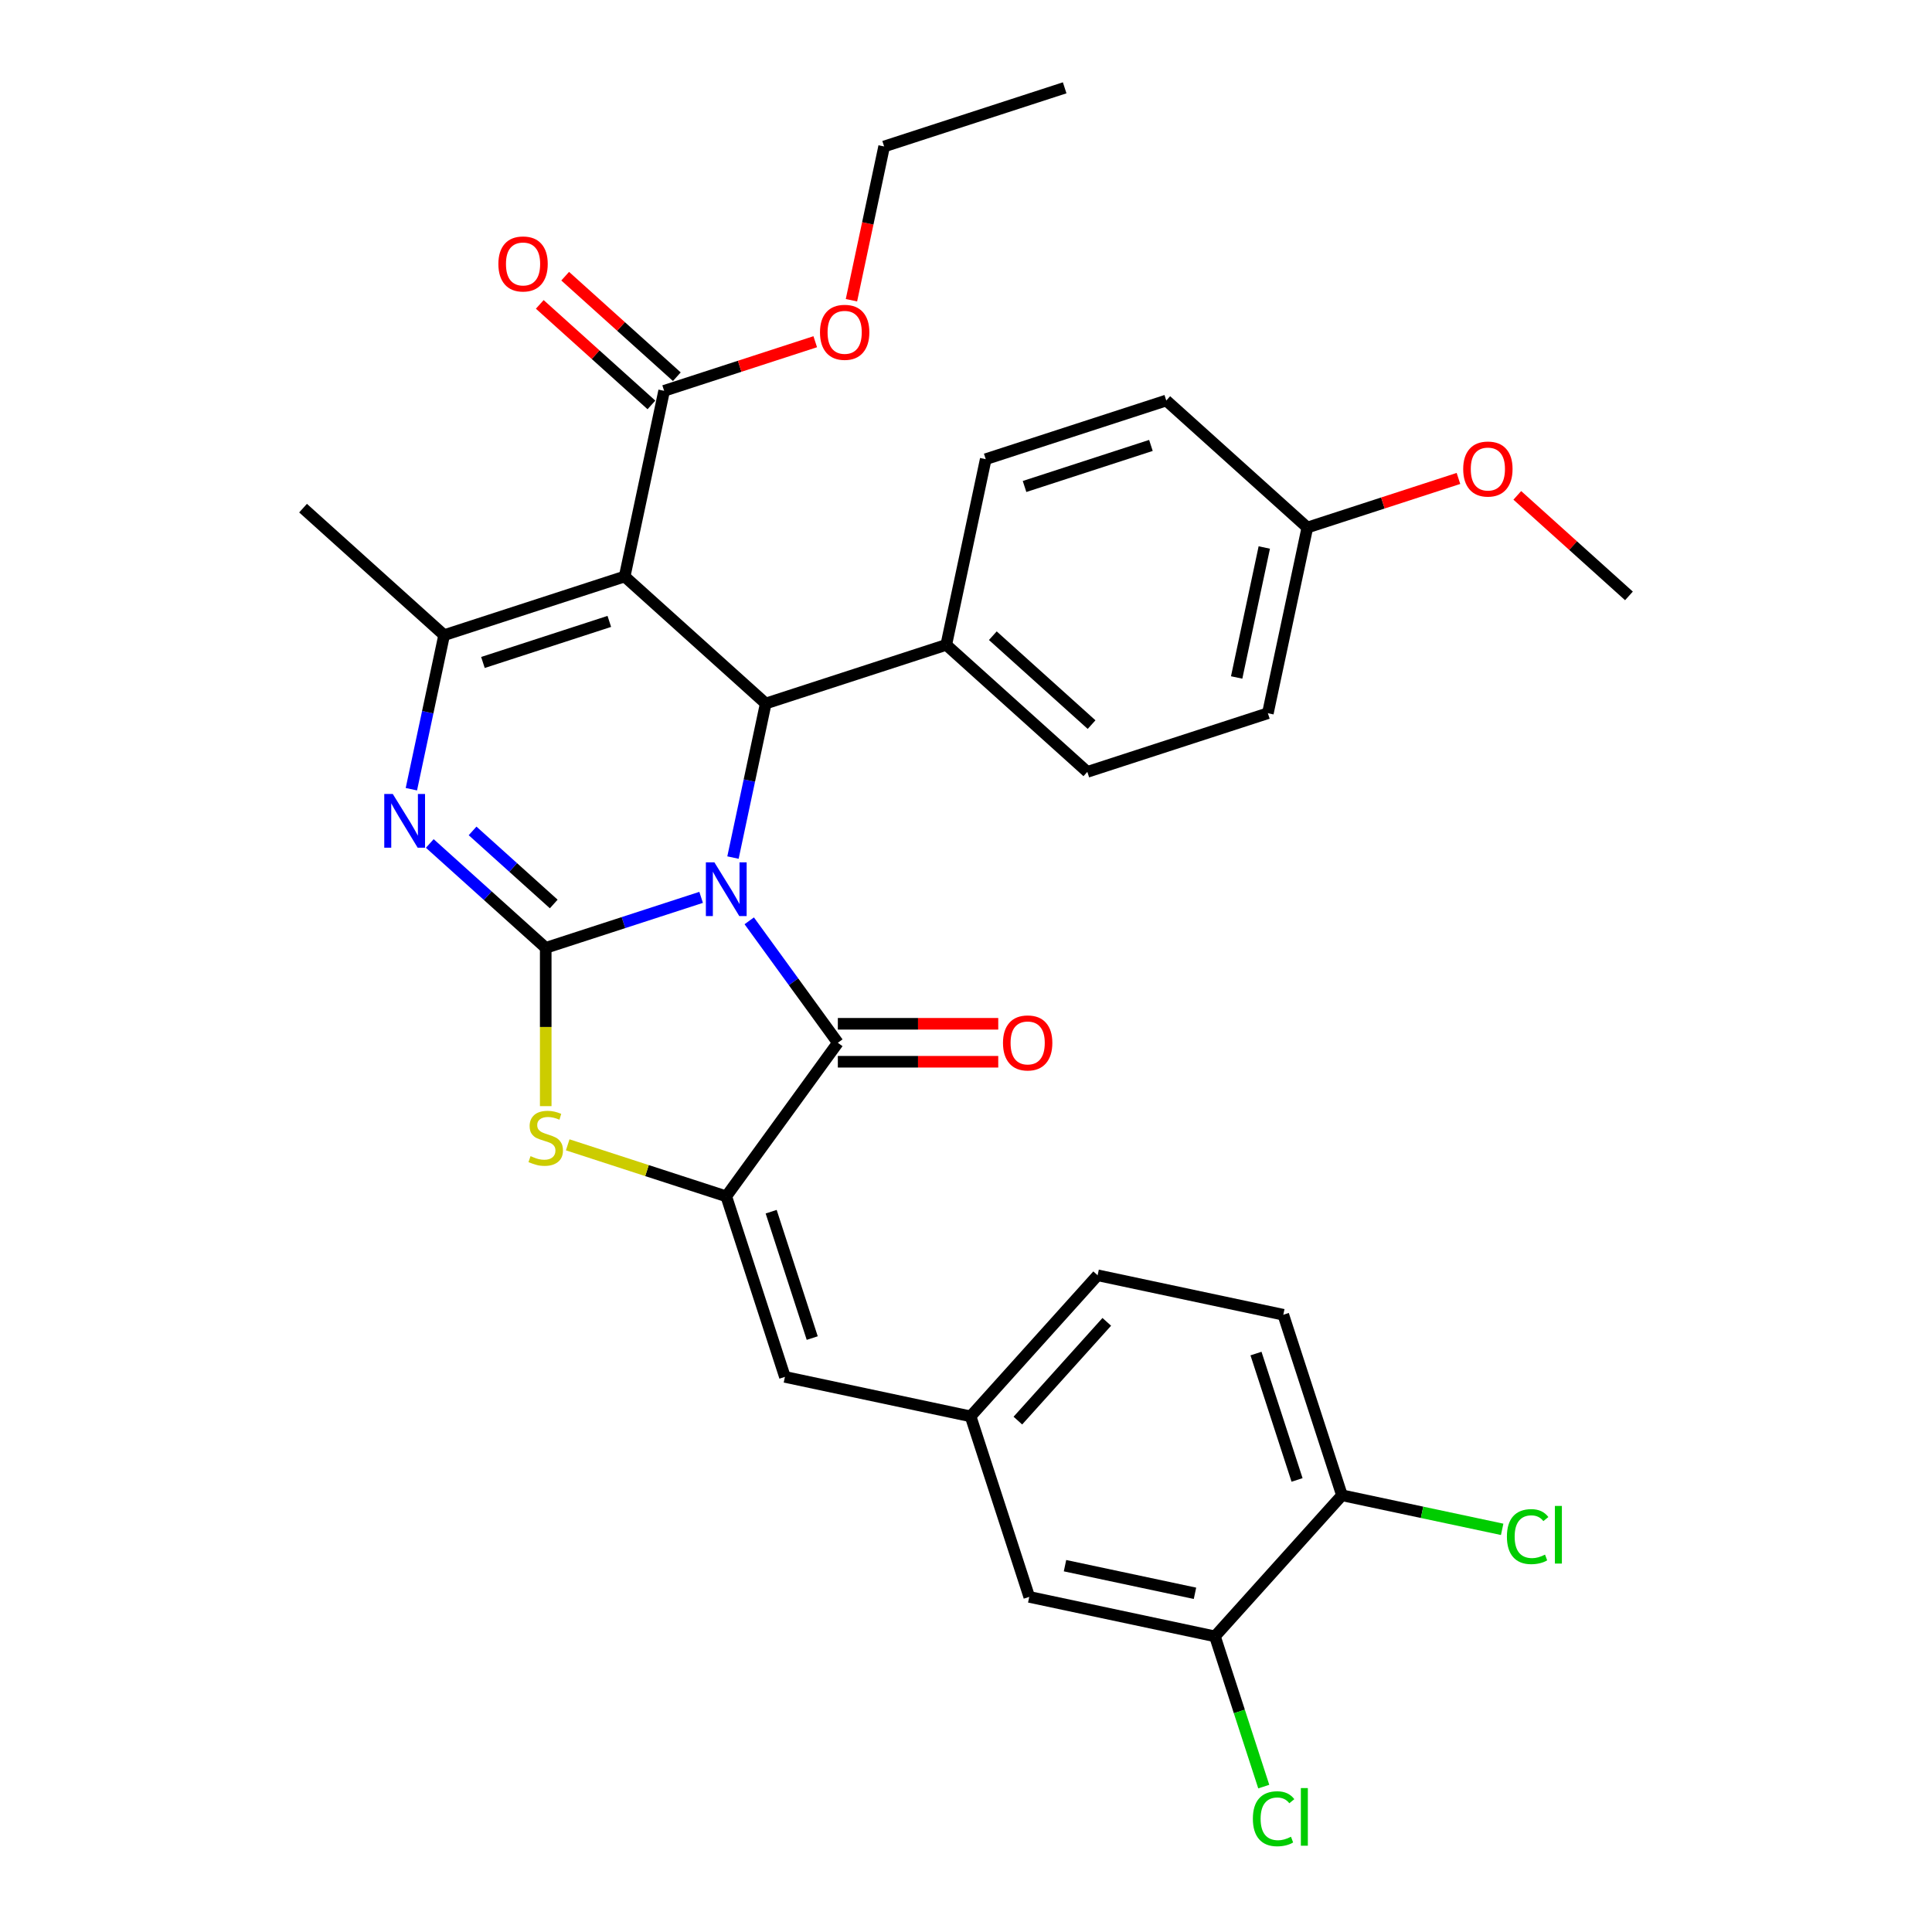 <?xml version='1.0' encoding='iso-8859-1'?>
<svg version='1.1' baseProfile='full'
              xmlns='http://www.w3.org/2000/svg'
                      xmlns:rdkit='http://www.rdkit.org/xml'
                      xmlns:xlink='http://www.w3.org/1999/xlink'
                  xml:space='preserve'
width='1000px' height='1000px' viewBox='0 0 1000 1000'>
<!-- END OF HEADER -->
<rect style='opacity:1.0;fill:#FFFFFF;stroke:none' width='1000' height='1000' x='0' y='0'> </rect>
<path class='bond-0' d='M 362.903,464.475 L 322.684,477.542' style='fill:none;fill-rule:evenodd;stroke:#0000FF;stroke-width:6px;stroke-linecap:butt;stroke-linejoin:miter;stroke-opacity:1' />
<path class='bond-0' d='M 322.684,477.542 L 282.466,490.61' style='fill:none;fill-rule:evenodd;stroke:#000000;stroke-width:6px;stroke-linecap:butt;stroke-linejoin:miter;stroke-opacity:1' />
<path class='bond-2' d='M 387.805,476.617 L 410.734,508.177' style='fill:none;fill-rule:evenodd;stroke:#0000FF;stroke-width:6px;stroke-linecap:butt;stroke-linejoin:miter;stroke-opacity:1' />
<path class='bond-2' d='M 410.734,508.177 L 433.664,539.738' style='fill:none;fill-rule:evenodd;stroke:#000000;stroke-width:6px;stroke-linecap:butt;stroke-linejoin:miter;stroke-opacity:1' />
<path class='bond-4' d='M 379.391,443.878 L 387.866,404.009' style='fill:none;fill-rule:evenodd;stroke:#0000FF;stroke-width:6px;stroke-linecap:butt;stroke-linejoin:miter;stroke-opacity:1' />
<path class='bond-4' d='M 387.866,404.009 L 396.34,364.14' style='fill:none;fill-rule:evenodd;stroke:#000000;stroke-width:6px;stroke-linecap:butt;stroke-linejoin:miter;stroke-opacity:1' />
<path class='bond-3' d='M 282.466,490.61 L 252.461,463.594' style='fill:none;fill-rule:evenodd;stroke:#000000;stroke-width:6px;stroke-linecap:butt;stroke-linejoin:miter;stroke-opacity:1' />
<path class='bond-3' d='M 252.461,463.594 L 222.457,436.578' style='fill:none;fill-rule:evenodd;stroke:#0000FF;stroke-width:6px;stroke-linecap:butt;stroke-linejoin:miter;stroke-opacity:1' />
<path class='bond-3' d='M 286.614,467.902 L 265.611,448.991' style='fill:none;fill-rule:evenodd;stroke:#000000;stroke-width:6px;stroke-linecap:butt;stroke-linejoin:miter;stroke-opacity:1' />
<path class='bond-3' d='M 265.611,448.991 L 244.608,430.079' style='fill:none;fill-rule:evenodd;stroke:#0000FF;stroke-width:6px;stroke-linecap:butt;stroke-linejoin:miter;stroke-opacity:1' />
<path class='bond-7' d='M 282.466,490.61 L 282.466,531.573' style='fill:none;fill-rule:evenodd;stroke:#000000;stroke-width:6px;stroke-linecap:butt;stroke-linejoin:miter;stroke-opacity:1' />
<path class='bond-7' d='M 282.466,531.573 L 282.466,572.535' style='fill:none;fill-rule:evenodd;stroke:#CCCC00;stroke-width:6px;stroke-linecap:butt;stroke-linejoin:miter;stroke-opacity:1' />
<path class='bond-1' d='M 323.322,298.395 L 396.34,364.14' style='fill:none;fill-rule:evenodd;stroke:#000000;stroke-width:6px;stroke-linecap:butt;stroke-linejoin:miter;stroke-opacity:1' />
<path class='bond-6' d='M 323.322,298.395 L 229.877,328.757' style='fill:none;fill-rule:evenodd;stroke:#000000;stroke-width:6px;stroke-linecap:butt;stroke-linejoin:miter;stroke-opacity:1' />
<path class='bond-6' d='M 315.378,321.638 L 249.966,342.892' style='fill:none;fill-rule:evenodd;stroke:#000000;stroke-width:6px;stroke-linecap:butt;stroke-linejoin:miter;stroke-opacity:1' />
<path class='bond-8' d='M 323.322,298.395 L 343.751,202.287' style='fill:none;fill-rule:evenodd;stroke:#000000;stroke-width:6px;stroke-linecap:butt;stroke-linejoin:miter;stroke-opacity:1' />
<path class='bond-5' d='M 433.664,539.738 L 375.912,619.227' style='fill:none;fill-rule:evenodd;stroke:#000000;stroke-width:6px;stroke-linecap:butt;stroke-linejoin:miter;stroke-opacity:1' />
<path class='bond-12' d='M 433.664,549.563 L 475.177,549.563' style='fill:none;fill-rule:evenodd;stroke:#000000;stroke-width:6px;stroke-linecap:butt;stroke-linejoin:miter;stroke-opacity:1' />
<path class='bond-12' d='M 475.177,549.563 L 516.69,549.563' style='fill:none;fill-rule:evenodd;stroke:#FF0000;stroke-width:6px;stroke-linecap:butt;stroke-linejoin:miter;stroke-opacity:1' />
<path class='bond-12' d='M 433.664,529.912 L 475.177,529.912' style='fill:none;fill-rule:evenodd;stroke:#000000;stroke-width:6px;stroke-linecap:butt;stroke-linejoin:miter;stroke-opacity:1' />
<path class='bond-12' d='M 475.177,529.912 L 516.69,529.912' style='fill:none;fill-rule:evenodd;stroke:#FF0000;stroke-width:6px;stroke-linecap:butt;stroke-linejoin:miter;stroke-opacity:1' />
<path class='bond-33' d='M 212.928,408.496 L 221.402,368.626' style='fill:none;fill-rule:evenodd;stroke:#0000FF;stroke-width:6px;stroke-linecap:butt;stroke-linejoin:miter;stroke-opacity:1' />
<path class='bond-33' d='M 221.402,368.626 L 229.877,328.757' style='fill:none;fill-rule:evenodd;stroke:#000000;stroke-width:6px;stroke-linecap:butt;stroke-linejoin:miter;stroke-opacity:1' />
<path class='bond-10' d='M 396.34,364.14 L 489.786,333.778' style='fill:none;fill-rule:evenodd;stroke:#000000;stroke-width:6px;stroke-linecap:butt;stroke-linejoin:miter;stroke-opacity:1' />
<path class='bond-9' d='M 375.912,619.227 L 406.274,712.673' style='fill:none;fill-rule:evenodd;stroke:#000000;stroke-width:6px;stroke-linecap:butt;stroke-linejoin:miter;stroke-opacity:1' />
<path class='bond-9' d='M 399.155,627.172 L 420.409,692.584' style='fill:none;fill-rule:evenodd;stroke:#000000;stroke-width:6px;stroke-linecap:butt;stroke-linejoin:miter;stroke-opacity:1' />
<path class='bond-32' d='M 375.912,619.227 L 334.878,605.895' style='fill:none;fill-rule:evenodd;stroke:#000000;stroke-width:6px;stroke-linecap:butt;stroke-linejoin:miter;stroke-opacity:1' />
<path class='bond-32' d='M 334.878,605.895 L 293.844,592.562' style='fill:none;fill-rule:evenodd;stroke:#CCCC00;stroke-width:6px;stroke-linecap:butt;stroke-linejoin:miter;stroke-opacity:1' />
<path class='bond-23' d='M 229.877,328.757 L 156.859,263.012' style='fill:none;fill-rule:evenodd;stroke:#000000;stroke-width:6px;stroke-linecap:butt;stroke-linejoin:miter;stroke-opacity:1' />
<path class='bond-16' d='M 350.325,194.985 L 321.431,168.969' style='fill:none;fill-rule:evenodd;stroke:#000000;stroke-width:6px;stroke-linecap:butt;stroke-linejoin:miter;stroke-opacity:1' />
<path class='bond-16' d='M 321.431,168.969 L 292.537,142.953' style='fill:none;fill-rule:evenodd;stroke:#FF0000;stroke-width:6px;stroke-linecap:butt;stroke-linejoin:miter;stroke-opacity:1' />
<path class='bond-16' d='M 337.176,209.589 L 308.282,183.572' style='fill:none;fill-rule:evenodd;stroke:#000000;stroke-width:6px;stroke-linecap:butt;stroke-linejoin:miter;stroke-opacity:1' />
<path class='bond-16' d='M 308.282,183.572 L 279.388,157.556' style='fill:none;fill-rule:evenodd;stroke:#FF0000;stroke-width:6px;stroke-linecap:butt;stroke-linejoin:miter;stroke-opacity:1' />
<path class='bond-21' d='M 343.751,202.287 L 382.859,189.58' style='fill:none;fill-rule:evenodd;stroke:#000000;stroke-width:6px;stroke-linecap:butt;stroke-linejoin:miter;stroke-opacity:1' />
<path class='bond-21' d='M 382.859,189.58 L 421.967,176.873' style='fill:none;fill-rule:evenodd;stroke:#FF0000;stroke-width:6px;stroke-linecap:butt;stroke-linejoin:miter;stroke-opacity:1' />
<path class='bond-13' d='M 406.274,712.673 L 502.382,733.101' style='fill:none;fill-rule:evenodd;stroke:#000000;stroke-width:6px;stroke-linecap:butt;stroke-linejoin:miter;stroke-opacity:1' />
<path class='bond-17' d='M 489.786,333.778 L 562.803,399.523' style='fill:none;fill-rule:evenodd;stroke:#000000;stroke-width:6px;stroke-linecap:butt;stroke-linejoin:miter;stroke-opacity:1' />
<path class='bond-17' d='M 513.888,329.036 L 565,375.058' style='fill:none;fill-rule:evenodd;stroke:#000000;stroke-width:6px;stroke-linecap:butt;stroke-linejoin:miter;stroke-opacity:1' />
<path class='bond-18' d='M 489.786,333.778 L 510.214,237.67' style='fill:none;fill-rule:evenodd;stroke:#000000;stroke-width:6px;stroke-linecap:butt;stroke-linejoin:miter;stroke-opacity:1' />
<path class='bond-11' d='M 628.852,846.976 L 532.744,826.547' style='fill:none;fill-rule:evenodd;stroke:#000000;stroke-width:6px;stroke-linecap:butt;stroke-linejoin:miter;stroke-opacity:1' />
<path class='bond-11' d='M 618.521,824.69 L 551.246,810.39' style='fill:none;fill-rule:evenodd;stroke:#000000;stroke-width:6px;stroke-linecap:butt;stroke-linejoin:miter;stroke-opacity:1' />
<path class='bond-20' d='M 628.852,846.976 L 641.485,885.858' style='fill:none;fill-rule:evenodd;stroke:#000000;stroke-width:6px;stroke-linecap:butt;stroke-linejoin:miter;stroke-opacity:1' />
<path class='bond-20' d='M 641.485,885.858 L 654.119,924.74' style='fill:none;fill-rule:evenodd;stroke:#00CC00;stroke-width:6px;stroke-linecap:butt;stroke-linejoin:miter;stroke-opacity:1' />
<path class='bond-35' d='M 628.852,846.976 L 694.597,773.958' style='fill:none;fill-rule:evenodd;stroke:#000000;stroke-width:6px;stroke-linecap:butt;stroke-linejoin:miter;stroke-opacity:1' />
<path class='bond-15' d='M 502.382,733.101 L 532.744,826.547' style='fill:none;fill-rule:evenodd;stroke:#000000;stroke-width:6px;stroke-linecap:butt;stroke-linejoin:miter;stroke-opacity:1' />
<path class='bond-22' d='M 502.382,733.101 L 568.127,660.084' style='fill:none;fill-rule:evenodd;stroke:#000000;stroke-width:6px;stroke-linecap:butt;stroke-linejoin:miter;stroke-opacity:1' />
<path class='bond-22' d='M 526.847,735.298 L 572.869,684.186' style='fill:none;fill-rule:evenodd;stroke:#000000;stroke-width:6px;stroke-linecap:butt;stroke-linejoin:miter;stroke-opacity:1' />
<path class='bond-14' d='M 694.597,773.958 L 664.235,680.512' style='fill:none;fill-rule:evenodd;stroke:#000000;stroke-width:6px;stroke-linecap:butt;stroke-linejoin:miter;stroke-opacity:1' />
<path class='bond-14' d='M 671.354,766.014 L 650.1,700.602' style='fill:none;fill-rule:evenodd;stroke:#000000;stroke-width:6px;stroke-linecap:butt;stroke-linejoin:miter;stroke-opacity:1' />
<path class='bond-24' d='M 694.597,773.958 L 736.058,782.771' style='fill:none;fill-rule:evenodd;stroke:#000000;stroke-width:6px;stroke-linecap:butt;stroke-linejoin:miter;stroke-opacity:1' />
<path class='bond-24' d='M 736.058,782.771 L 777.519,791.584' style='fill:none;fill-rule:evenodd;stroke:#00CC00;stroke-width:6px;stroke-linecap:butt;stroke-linejoin:miter;stroke-opacity:1' />
<path class='bond-27' d='M 562.803,399.523 L 656.249,369.161' style='fill:none;fill-rule:evenodd;stroke:#000000;stroke-width:6px;stroke-linecap:butt;stroke-linejoin:miter;stroke-opacity:1' />
<path class='bond-26' d='M 510.214,237.67 L 603.66,207.308' style='fill:none;fill-rule:evenodd;stroke:#000000;stroke-width:6px;stroke-linecap:butt;stroke-linejoin:miter;stroke-opacity:1' />
<path class='bond-26' d='M 530.304,251.805 L 595.716,230.551' style='fill:none;fill-rule:evenodd;stroke:#000000;stroke-width:6px;stroke-linecap:butt;stroke-linejoin:miter;stroke-opacity:1' />
<path class='bond-19' d='M 664.235,680.512 L 568.127,660.084' style='fill:none;fill-rule:evenodd;stroke:#000000;stroke-width:6px;stroke-linecap:butt;stroke-linejoin:miter;stroke-opacity:1' />
<path class='bond-29' d='M 440.709,155.398 L 449.167,115.608' style='fill:none;fill-rule:evenodd;stroke:#FF0000;stroke-width:6px;stroke-linecap:butt;stroke-linejoin:miter;stroke-opacity:1' />
<path class='bond-29' d='M 449.167,115.608 L 457.625,75.817' style='fill:none;fill-rule:evenodd;stroke:#000000;stroke-width:6px;stroke-linecap:butt;stroke-linejoin:miter;stroke-opacity:1' />
<path class='bond-25' d='M 676.678,273.053 L 603.66,207.308' style='fill:none;fill-rule:evenodd;stroke:#000000;stroke-width:6px;stroke-linecap:butt;stroke-linejoin:miter;stroke-opacity:1' />
<path class='bond-28' d='M 676.678,273.053 L 715.786,260.346' style='fill:none;fill-rule:evenodd;stroke:#000000;stroke-width:6px;stroke-linecap:butt;stroke-linejoin:miter;stroke-opacity:1' />
<path class='bond-28' d='M 715.786,260.346 L 754.894,247.639' style='fill:none;fill-rule:evenodd;stroke:#FF0000;stroke-width:6px;stroke-linecap:butt;stroke-linejoin:miter;stroke-opacity:1' />
<path class='bond-34' d='M 676.678,273.053 L 656.249,369.161' style='fill:none;fill-rule:evenodd;stroke:#000000;stroke-width:6px;stroke-linecap:butt;stroke-linejoin:miter;stroke-opacity:1' />
<path class='bond-34' d='M 654.392,283.383 L 640.092,350.659' style='fill:none;fill-rule:evenodd;stroke:#000000;stroke-width:6px;stroke-linecap:butt;stroke-linejoin:miter;stroke-opacity:1' />
<path class='bond-30' d='M 785.353,256.403 L 814.247,282.419' style='fill:none;fill-rule:evenodd;stroke:#FF0000;stroke-width:6px;stroke-linecap:butt;stroke-linejoin:miter;stroke-opacity:1' />
<path class='bond-30' d='M 814.247,282.419 L 843.141,308.436' style='fill:none;fill-rule:evenodd;stroke:#000000;stroke-width:6px;stroke-linecap:butt;stroke-linejoin:miter;stroke-opacity:1' />
<path class='bond-31' d='M 457.625,75.817 L 551.071,45.455' style='fill:none;fill-rule:evenodd;stroke:#000000;stroke-width:6px;stroke-linecap:butt;stroke-linejoin:miter;stroke-opacity:1' />
<path  class='atom-0' d='M 369.761 446.335
L 378.879 461.073
Q 379.783 462.527, 381.237 465.16
Q 382.691 467.794, 382.77 467.951
L 382.77 446.335
L 386.464 446.335
L 386.464 474.161
L 382.652 474.161
L 372.866 458.047
Q 371.726 456.16, 370.508 453.999
Q 369.329 451.837, 368.975 451.169
L 368.975 474.161
L 365.359 474.161
L 365.359 446.335
L 369.761 446.335
' fill='#0000FF'/>
<path  class='atom-4' d='M 203.298 410.952
L 212.416 425.69
Q 213.319 427.144, 214.774 429.778
Q 216.228 432.411, 216.306 432.568
L 216.306 410.952
L 220.001 410.952
L 220.001 438.778
L 216.189 438.778
L 206.402 422.664
Q 205.263 420.777, 204.044 418.616
Q 202.865 416.454, 202.511 415.786
L 202.511 438.778
L 198.896 438.778
L 198.896 410.952
L 203.298 410.952
' fill='#0000FF'/>
<path  class='atom-8' d='M 274.605 598.415
Q 274.92 598.533, 276.217 599.083
Q 277.514 599.634, 278.929 599.987
Q 280.383 600.302, 281.798 600.302
Q 284.431 600.302, 285.964 599.044
Q 287.496 597.747, 287.496 595.507
Q 287.496 593.974, 286.71 593.031
Q 285.964 592.088, 284.785 591.577
Q 283.606 591.066, 281.64 590.476
Q 279.164 589.73, 277.671 589.022
Q 276.217 588.315, 275.156 586.821
Q 274.134 585.328, 274.134 582.812
Q 274.134 579.315, 276.492 577.153
Q 278.889 574.991, 283.606 574.991
Q 286.828 574.991, 290.483 576.524
L 289.579 579.55
Q 286.239 578.175, 283.723 578.175
Q 281.012 578.175, 279.518 579.315
Q 278.025 580.415, 278.064 582.341
Q 278.064 583.834, 278.811 584.738
Q 279.597 585.642, 280.697 586.153
Q 281.837 586.664, 283.723 587.254
Q 286.239 588.04, 287.732 588.826
Q 289.226 589.612, 290.287 591.223
Q 291.387 592.795, 291.387 595.507
Q 291.387 599.359, 288.793 601.442
Q 286.239 603.485, 281.955 603.485
Q 279.479 603.485, 277.592 602.935
Q 275.745 602.424, 273.544 601.52
L 274.605 598.415
' fill='#CCCC00'/>
<path  class='atom-13' d='M 519.146 539.816
Q 519.146 533.135, 522.447 529.401
Q 525.749 525.667, 531.919 525.667
Q 538.09 525.667, 541.391 529.401
Q 544.692 533.135, 544.692 539.816
Q 544.692 546.576, 541.352 550.428
Q 538.011 554.24, 531.919 554.24
Q 525.788 554.24, 522.447 550.428
Q 519.146 546.615, 519.146 539.816
M 531.919 551.096
Q 536.164 551.096, 538.443 548.266
Q 540.762 545.397, 540.762 539.816
Q 540.762 534.353, 538.443 531.602
Q 536.164 528.812, 531.919 528.812
Q 527.675 528.812, 525.356 531.563
Q 523.076 534.314, 523.076 539.816
Q 523.076 545.436, 525.356 548.266
Q 527.675 551.096, 531.919 551.096
' fill='#FF0000'/>
<path  class='atom-17' d='M 257.96 136.62
Q 257.96 129.939, 261.261 126.205
Q 264.563 122.472, 270.733 122.472
Q 276.904 122.472, 280.205 126.205
Q 283.506 129.939, 283.506 136.62
Q 283.506 143.38, 280.166 147.232
Q 276.825 151.044, 270.733 151.044
Q 264.602 151.044, 261.261 147.232
Q 257.96 143.42, 257.96 136.62
M 270.733 147.9
Q 274.978 147.9, 277.257 145.07
Q 279.576 142.201, 279.576 136.62
Q 279.576 131.157, 277.257 128.406
Q 274.978 125.616, 270.733 125.616
Q 266.489 125.616, 264.17 128.367
Q 261.89 131.118, 261.89 136.62
Q 261.89 142.241, 264.17 145.07
Q 266.489 147.9, 270.733 147.9
' fill='#FF0000'/>
<path  class='atom-21' d='M 648.485 941.384
Q 648.485 934.467, 651.708 930.852
Q 654.97 927.196, 661.14 927.196
Q 666.878 927.196, 669.944 931.245
L 667.35 933.367
Q 665.11 930.419, 661.14 930.419
Q 656.935 930.419, 654.695 933.249
Q 652.494 936.039, 652.494 941.384
Q 652.494 946.887, 654.773 949.716
Q 657.092 952.546, 661.572 952.546
Q 664.638 952.546, 668.214 950.699
L 669.315 953.647
Q 667.861 954.59, 665.66 955.14
Q 663.459 955.69, 661.022 955.69
Q 654.97 955.69, 651.708 951.996
Q 648.485 948.302, 648.485 941.384
' fill='#00CC00'/>
<path  class='atom-21' d='M 673.324 925.506
L 676.939 925.506
L 676.939 955.337
L 673.324 955.337
L 673.324 925.506
' fill='#00CC00'/>
<path  class='atom-22' d='M 424.423 172.003
Q 424.423 165.322, 427.725 161.588
Q 431.026 157.855, 437.197 157.855
Q 443.367 157.855, 446.668 161.588
Q 449.97 165.322, 449.97 172.003
Q 449.97 178.763, 446.629 182.615
Q 443.288 186.427, 437.197 186.427
Q 431.066 186.427, 427.725 182.615
Q 424.423 178.802, 424.423 172.003
M 437.197 183.283
Q 441.441 183.283, 443.721 180.453
Q 446.04 177.584, 446.04 172.003
Q 446.04 166.54, 443.721 163.789
Q 441.441 160.999, 437.197 160.999
Q 432.952 160.999, 430.633 163.75
Q 428.354 166.501, 428.354 172.003
Q 428.354 177.623, 430.633 180.453
Q 432.952 183.283, 437.197 183.283
' fill='#FF0000'/>
<path  class='atom-25' d='M 779.975 795.349
Q 779.975 788.432, 783.198 784.816
Q 786.46 781.161, 792.631 781.161
Q 798.369 781.161, 801.434 785.209
L 798.84 787.332
Q 796.6 784.384, 792.631 784.384
Q 788.425 784.384, 786.185 787.214
Q 783.984 790.004, 783.984 795.349
Q 783.984 800.852, 786.264 803.681
Q 788.583 806.511, 793.063 806.511
Q 796.128 806.511, 799.705 804.664
L 800.805 807.612
Q 799.351 808.555, 797.15 809.105
Q 794.949 809.655, 792.513 809.655
Q 786.46 809.655, 783.198 805.961
Q 779.975 802.266, 779.975 795.349
' fill='#00CC00'/>
<path  class='atom-25' d='M 804.814 779.471
L 808.43 779.471
L 808.43 809.302
L 804.814 809.302
L 804.814 779.471
' fill='#00CC00'/>
<path  class='atom-29' d='M 757.35 242.769
Q 757.35 236.088, 760.652 232.354
Q 763.953 228.62, 770.123 228.62
Q 776.294 228.62, 779.595 232.354
Q 782.897 236.088, 782.897 242.769
Q 782.897 249.529, 779.556 253.381
Q 776.215 257.193, 770.123 257.193
Q 763.992 257.193, 760.652 253.381
Q 757.35 249.568, 757.35 242.769
M 770.123 254.049
Q 774.368 254.049, 776.648 251.219
Q 778.966 248.35, 778.966 242.769
Q 778.966 237.306, 776.648 234.555
Q 774.368 231.764, 770.123 231.764
Q 765.879 231.764, 763.56 234.516
Q 761.28 237.267, 761.28 242.769
Q 761.28 248.389, 763.56 251.219
Q 765.879 254.049, 770.123 254.049
' fill='#FF0000'/>
</svg>
